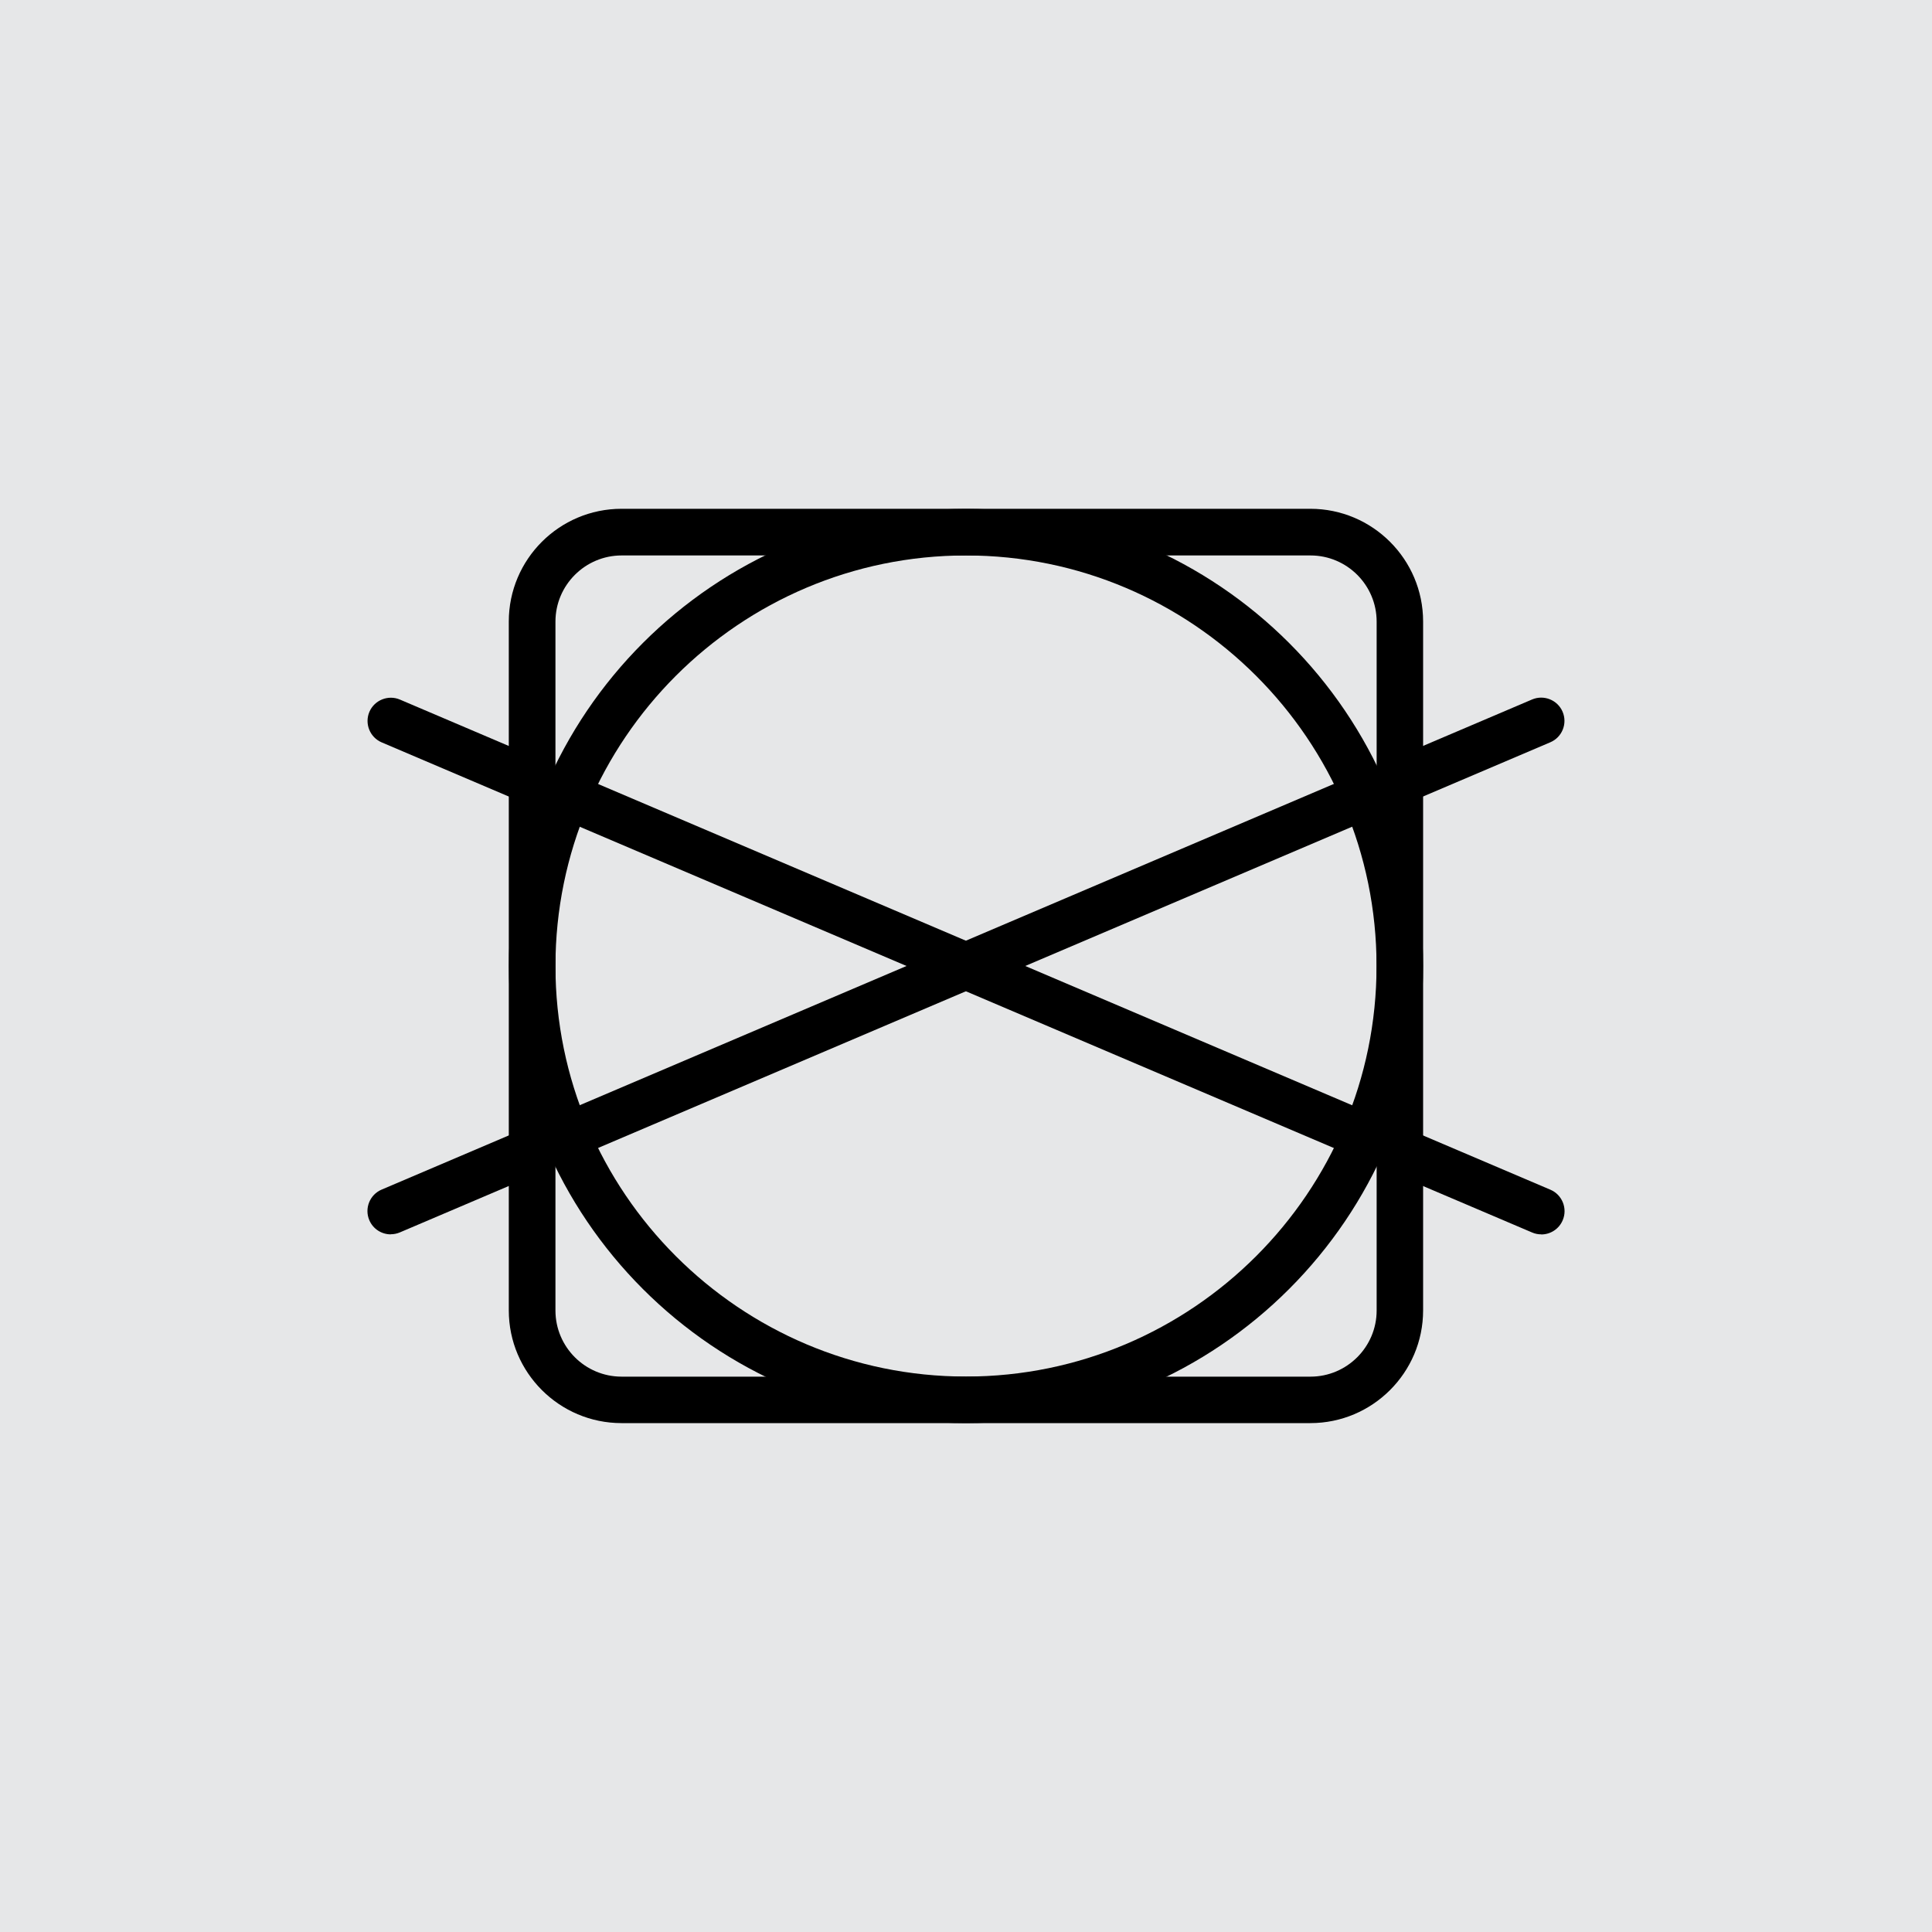 <?xml version="1.0" encoding="UTF-8"?>
<svg xmlns="http://www.w3.org/2000/svg" id="Layer_1" version="1.1" viewBox="0 0 200 200">
  <defs>
    <style>
      .st0 {
        fill: #e6e7e8;
      }
    </style>
  </defs>
  <rect class="st0" y="0" width="200" height="200"></rect>
  <g>
    <path d="M135.65,147.32h-71.31c-6.43,0-11.67-5.23-11.67-11.67v-71.31c0-6.44,5.23-11.67,11.67-11.67h71.31c6.43,0,11.67,5.23,11.67,11.67v71.31c0,6.44-5.24,11.67-11.67,11.67ZM64.35,57.5c-3.77,0-6.85,3.07-6.85,6.85v71.31c0,3.78,3.07,6.85,6.85,6.85h71.31c3.77,0,6.85-3.07,6.85-6.85v-71.31c0-3.78-3.07-6.85-6.85-6.85h-71.31Z"></path>
    <path d="M100,147.32c-26.09,0-47.32-21.23-47.32-47.32s21.23-47.32,47.32-47.32,47.32,21.23,47.32,47.32-21.23,47.32-47.32,47.32ZM100,57.5c-23.44,0-42.5,19.07-42.5,42.5s19.07,42.5,42.5,42.5,42.5-19.07,42.5-42.5-19.07-42.5-42.5-42.5Z"></path>
    <g>
      <path d="M159.55,127.78c-.32,0-.64-.06-.94-.19l-119.1-50.74c-1.22-.52-1.79-1.94-1.27-3.16.52-1.22,1.95-1.79,3.16-1.27l119.1,50.74c1.22.52,1.79,1.94,1.27,3.16-.39.92-1.28,1.47-2.22,1.47Z"></path>
      <path d="M40.45,127.78c-.94,0-1.83-.55-2.22-1.47-.52-1.22.05-2.64,1.27-3.16l119.1-50.74c1.22-.52,2.64.05,3.16,1.27.52,1.23-.05,2.64-1.27,3.16l-119.1,50.74c-.31.13-.63.19-.94.19Z"></path>
    </g>
  </g>
</svg>
